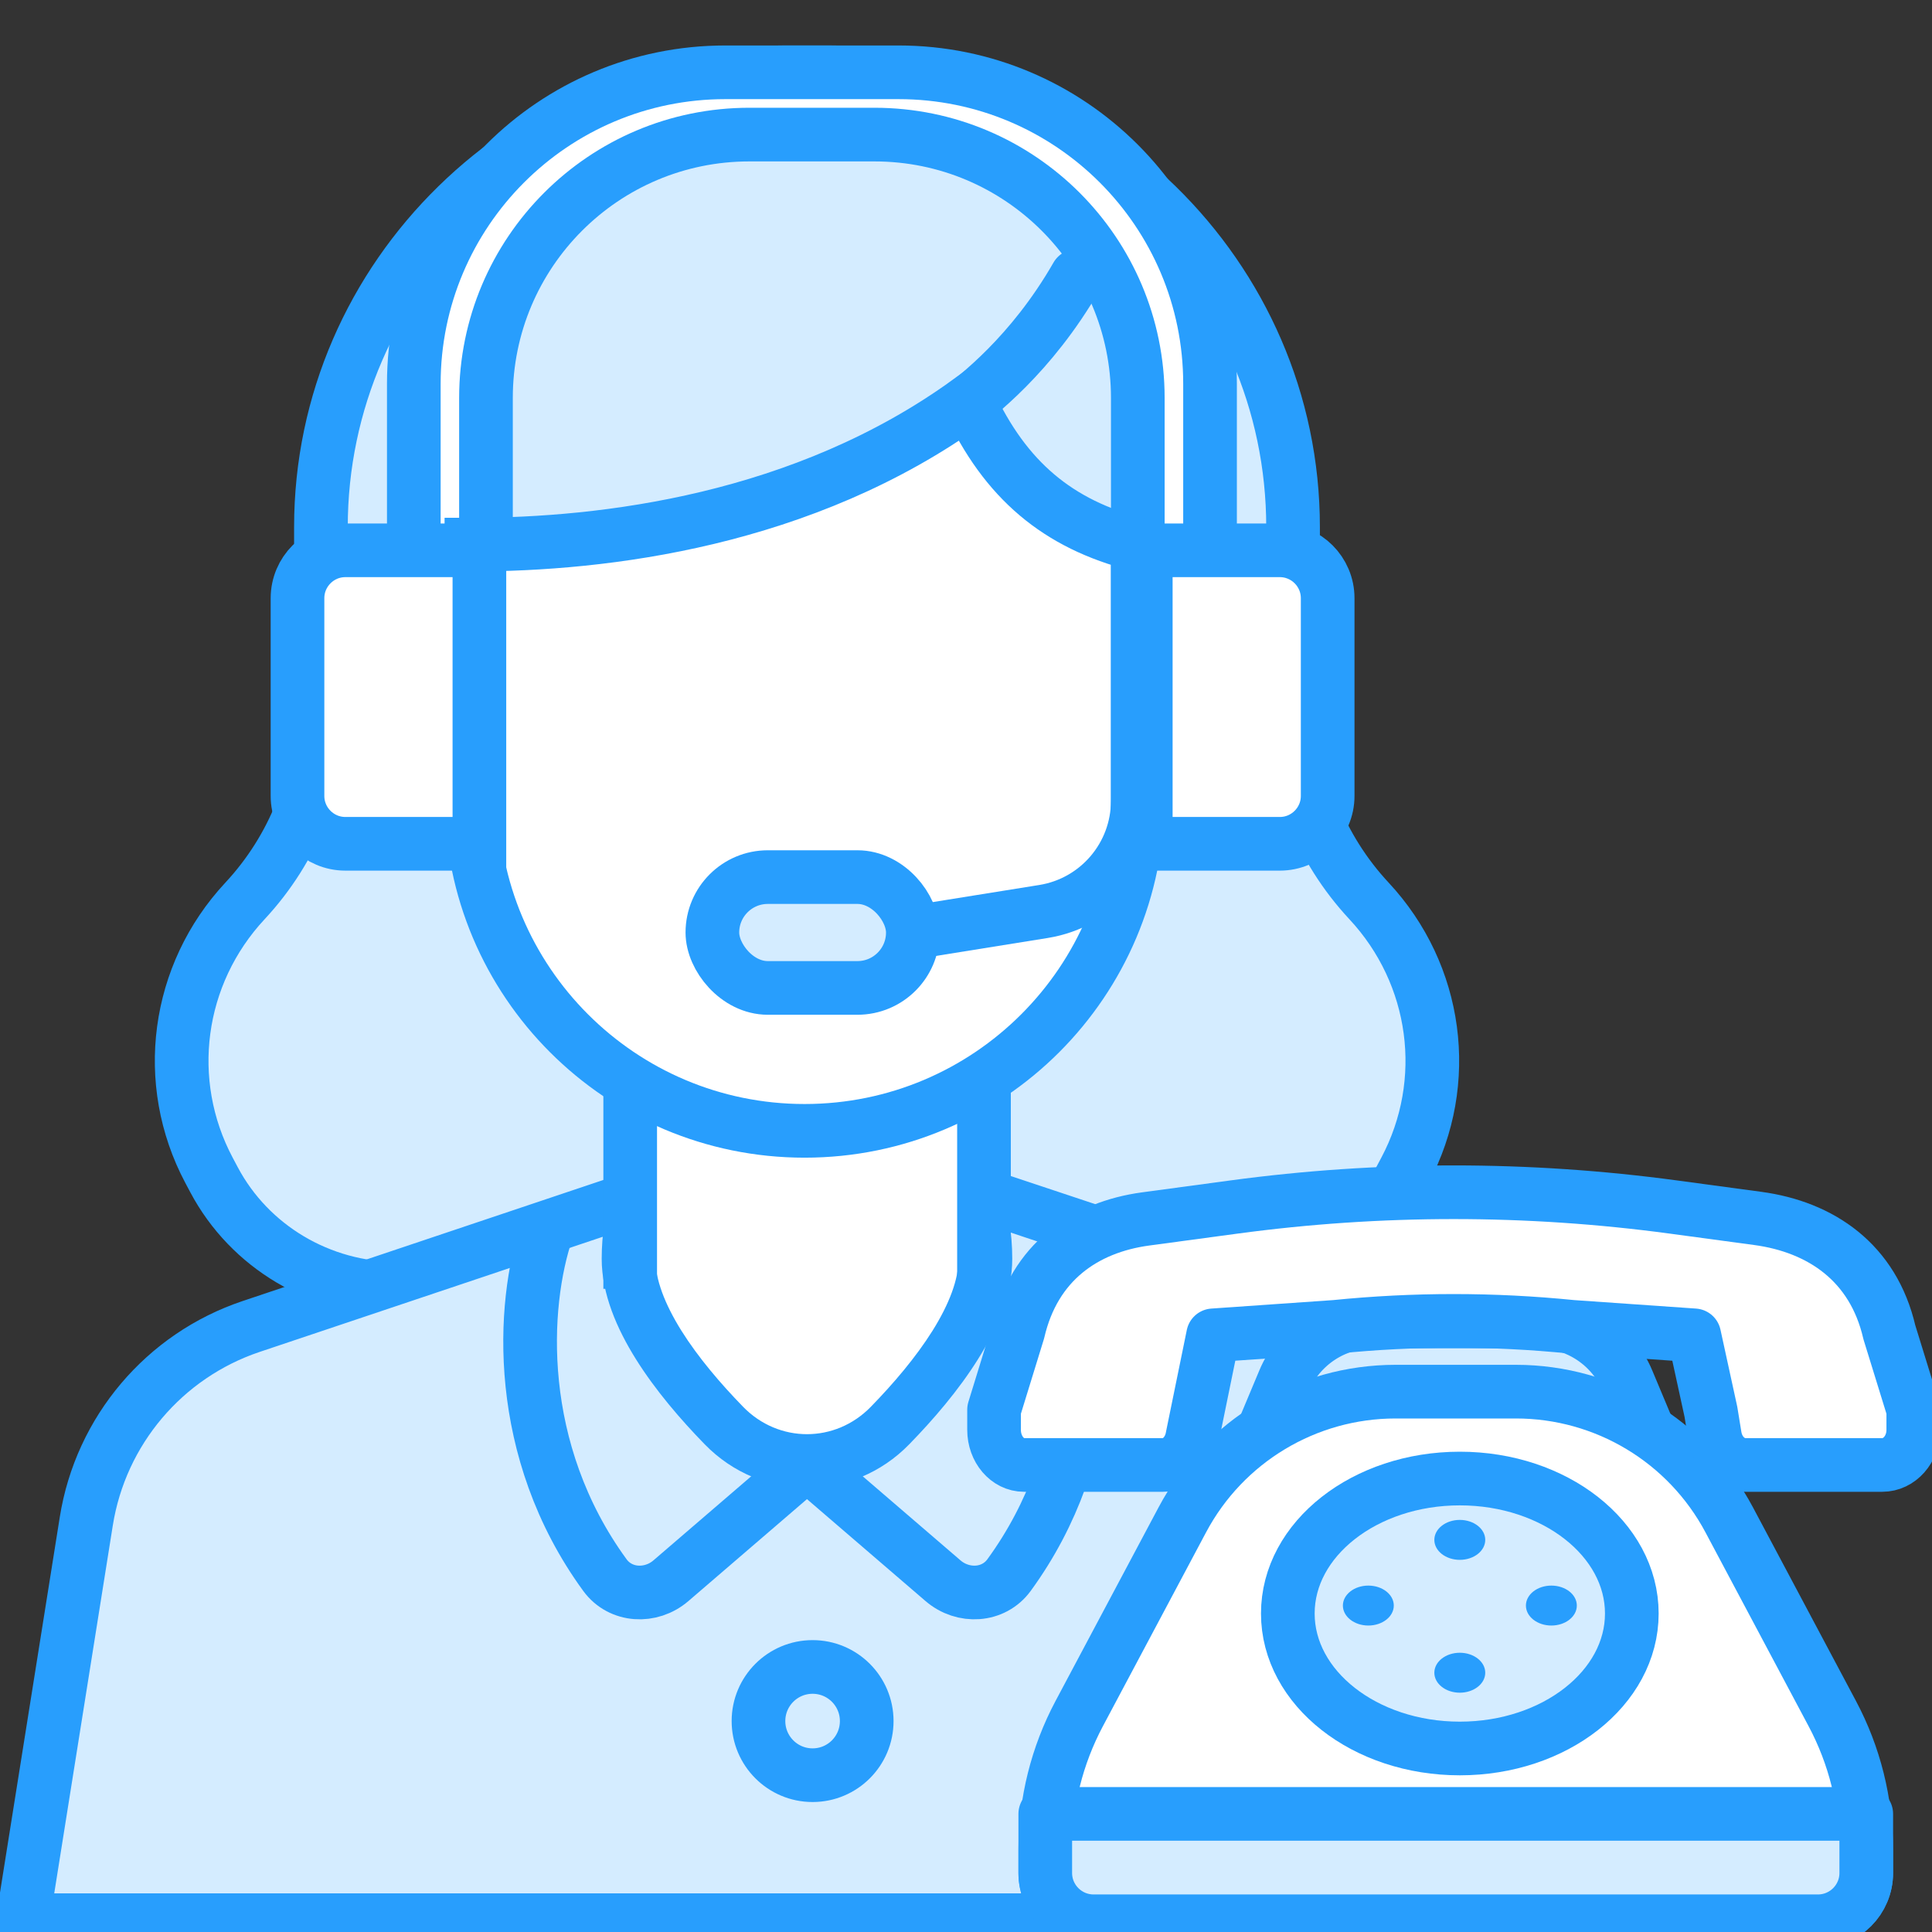 <svg xmlns="http://www.w3.org/2000/svg" width="80" height="80" viewBox="0 0 80 80" fill="none"><rect x="0" y="0" width="80" height="80" fill="#333333" stroke="none"/><g clip-path="url(#clip0_16060_300243)"><path fill-rule="evenodd" clip-rule="evenodd" d="M33.379 53.366H16.46C13.264 53.366 10.334 51.625 8.862 48.85L8.652 48.455C6.713 44.8 7.308 40.35 10.144 37.306C12.167 35.133 13.289 32.3 13.289 29.361V21.828C13.289 11.426 21.909 2.994 32.541 2.994H33.379H33.453H34.291C44.923 2.994 53.543 11.426 53.543 21.828V29.361C53.543 32.3 54.665 35.133 56.688 37.306C59.524 40.35 60.119 44.8 58.18 48.455L57.97 48.85C56.498 51.625 53.568 53.366 50.372 53.366H33.453H33.379Z" fill="#D4ECFF" stroke="#289EFD" stroke-width="2.222"></path><path d="M6.258 60.088L2.771 77.755H65.603L61.315 59.942C60.924 58.316 59.739 56.997 58.164 56.434L33.628 47.663L9.44 56.385C7.803 56.975 6.595 58.381 6.258 60.088Z" fill="white" stroke="#289EFD" stroke-width="2.222"></path><path fill-rule="evenodd" clip-rule="evenodd" d="M36.855 59.029C38.783 57.049 40.804 54.425 40.804 52.122C40.804 51.154 40.645 50.226 40.352 49.368L56.883 54.871C60.594 56.106 63.271 59.355 63.775 63.232L65.892 79.51H0.943L3.574 62.991C4.171 59.241 6.801 56.134 10.4 54.926L26.418 49.551C26.164 50.357 26.026 51.222 26.026 52.122C26.026 54.425 28.047 57.049 29.975 59.029C31.882 60.987 34.948 60.987 36.855 59.029Z" fill="#D4ECFF"></path><path d="M36.855 59.029L36.059 58.253L36.855 59.029ZM40.352 49.368L40.703 48.314C40.302 48.181 39.861 48.286 39.563 48.585C39.266 48.885 39.164 49.327 39.3 49.727L40.352 49.368ZM56.883 54.871L57.234 53.817L56.883 54.871ZM63.775 63.232L62.673 63.376V63.376L63.775 63.232ZM65.892 79.51V80.621C66.212 80.621 66.516 80.484 66.727 80.244C66.938 80.003 67.035 79.684 66.994 79.367L65.892 79.51ZM0.943 79.51L-0.154 79.336C-0.205 79.657 -0.113 79.984 0.098 80.232C0.309 80.479 0.618 80.621 0.943 80.621V79.51ZM3.574 62.991L4.671 63.166L3.574 62.991ZM10.4 54.926L10.047 53.873L10.4 54.926ZM26.418 49.551L27.478 49.885C27.604 49.486 27.495 49.051 27.197 48.758C26.898 48.465 26.461 48.364 26.065 48.497L26.418 49.551ZM29.975 59.029L29.179 59.804L29.975 59.029ZM39.693 52.122C39.693 52.969 39.311 53.989 38.611 55.107C37.922 56.206 36.994 57.294 36.059 58.253L37.651 59.804C38.645 58.784 39.691 57.57 40.494 56.286C41.287 55.022 41.915 53.577 41.915 52.122H39.693ZM39.3 49.727C39.554 50.47 39.693 51.276 39.693 52.122H41.915C41.915 51.031 41.735 49.983 41.404 49.01L39.3 49.727ZM57.234 53.817L40.703 48.314L40.001 50.422L56.532 55.925L57.234 53.817ZM64.877 63.089C64.318 58.789 61.349 55.187 57.234 53.817L56.532 55.925C59.838 57.026 62.224 59.92 62.673 63.376L64.877 63.089ZM66.994 79.367L64.877 63.089L62.673 63.376L64.79 79.654L66.994 79.367ZM0.943 80.621H65.892V78.399H0.943V80.621ZM2.476 62.816L-0.154 79.336L2.041 79.685L4.671 63.166L2.476 62.816ZM10.047 53.873C6.055 55.212 3.138 58.658 2.476 62.816L4.671 63.166C5.203 59.825 7.547 57.056 10.754 55.979L10.047 53.873ZM26.065 48.497L10.047 53.873L10.754 55.979L26.772 50.604L26.065 48.497ZM27.137 52.122C27.137 51.336 27.257 50.584 27.478 49.885L25.358 49.217C25.07 50.131 24.915 51.108 24.915 52.122H27.137ZM30.771 58.253C29.837 57.294 28.908 56.206 28.219 55.107C27.519 53.989 27.137 52.969 27.137 52.122H24.915C24.915 53.577 25.544 55.022 26.336 56.286C27.14 57.57 28.185 58.784 29.179 59.804L30.771 58.253ZM36.059 58.253C34.588 59.764 32.242 59.764 30.771 58.253L29.179 59.804C31.522 62.21 35.308 62.21 37.651 59.804L36.059 58.253Z" fill="#289EFD"></path><circle cx="33.648" cy="71.266" r="2.241" fill="#D4ECFF" stroke="#289EFD" stroke-width="2.222"></circle><path d="M22.654 50.93C21.587 54.041 21.286 60.061 25.047 65.22C25.693 66.105 26.953 66.168 27.783 65.453L33.485 60.55" stroke="#289EFD" stroke-width="2.222" stroke-linecap="round" stroke-linejoin="round"></path><path d="M44.176 50.93C45.243 54.041 45.544 60.061 41.783 65.22C41.137 66.105 39.877 66.168 39.047 65.453L33.345 60.55" stroke="#289EFD" stroke-width="2.222" stroke-linecap="round" stroke-linejoin="round"></path><path d="M40.318 52.197V43.201H25.667V52.197H40.318Z" fill="white"></path><path d="M40.745 53.367V43.201H26.095V53.367" stroke="#289EFD" stroke-width="2.222"></path><path d="M17.135 15.894C17.135 8.77 22.91 2.994 30.035 2.994H37.205C44.329 2.994 50.105 8.77 50.105 15.894V26.264H17.135V15.894Z" fill="white" stroke="#289EFD" stroke-width="2.222" stroke-linecap="round" stroke-linejoin="round"></path><path d="M20.123 16.478C20.123 10.455 25.006 5.573 31.029 5.573H36.208C42.231 5.573 47.114 10.455 47.114 16.478V26.266H20.123V16.478Z" fill="#D4ECFF" stroke="#289EFD" stroke-width="2.222" stroke-linecap="round" stroke-linejoin="round"></path><path d="M19.52 22.552C24.995 22.552 33.275 21.571 40.114 16.616C41.622 19.874 43.794 21.707 47.114 22.552V33.029C47.114 40.649 40.937 46.826 33.317 46.826C25.697 46.826 19.52 40.649 19.52 33.029V22.552Z" fill="white" stroke="#289EFD" stroke-width="2.222"></path><path d="M47.113 23.116V33.159C47.113 35.439 45.458 37.382 43.207 37.743L37.796 38.612" stroke="#289EFD" stroke-width="2.222"></path><rect x="29.498" y="36.319" width="8.301" height="4.589" rx="2.295" fill="#D4ECFF" stroke="#289EFD" stroke-width="2.222"></rect><path d="M39.736 16.95C40.394 16.426 42.695 14.722 44.587 11.424" stroke="#289EFD" stroke-width="2.222" stroke-linecap="round"></path><path d="M47.444 22.787H52.993C54.088 22.787 54.976 23.675 54.976 24.77V32.957C54.976 34.052 54.088 34.94 52.993 34.94H47.444V22.787Z" fill="white" stroke="#289EFD" stroke-width="2.222"></path><path d="M19.851 34.94L14.302 34.94C13.207 34.94 12.319 34.053 12.319 32.958L12.319 24.77C12.319 23.675 13.207 22.787 14.302 22.787L19.851 22.787L19.851 34.94Z" fill="white" stroke="#289EFD" stroke-width="2.222"></path><path d="M48.117 71.654V74.651C48.117 75.756 49.013 76.651 50.117 76.651H70.445C71.55 76.651 72.445 75.756 72.445 74.651V71.654C72.445 70.062 72.128 68.486 71.513 67.018L67.391 57.175C66.768 55.688 65.314 54.721 63.702 54.721H60.281H56.861C55.248 54.721 53.794 55.688 53.171 57.175L49.049 67.018C48.434 68.486 48.117 70.062 48.117 71.654Z" fill="#D4ECFF" stroke="#289EFD" stroke-width="2.222" stroke-linecap="round" stroke-linejoin="round"></path><path d="M43.282 76.592V77.556C43.282 78.66 44.178 79.556 45.282 79.556H75.277C76.382 79.556 77.277 78.66 77.277 77.556V76.592C77.277 74.626 76.795 72.691 75.871 70.956L71.6 62.928C69.864 59.664 66.469 57.625 62.772 57.625H60.28H57.788C54.091 57.625 50.696 59.664 48.96 62.928L44.688 70.956C43.765 72.691 43.282 74.626 43.282 76.592Z" fill="white" stroke="#289EFD" stroke-width="2.222" stroke-linecap="round" stroke-linejoin="round"></path><path d="M41.162 58.374L42.161 55.131C42.825 52.263 44.915 50.815 47.437 50.474L51.09 49.981C57.139 49.164 63.248 49.164 69.297 49.981L72.783 50.452C75.404 50.806 77.566 52.279 78.234 55.165L79.225 58.374V58.459V59.209C79.225 60.011 78.65 60.661 77.941 60.661H72.273C71.654 60.661 71.123 60.161 71.01 59.472L70.845 58.459L70.155 55.294L65.099 54.942C61.835 54.613 58.553 54.613 55.289 54.942L50.232 55.294L49.376 59.481C49.264 60.166 48.752 60.661 48.157 60.661H42.403C41.718 60.661 41.162 60.011 41.162 59.209V58.374Z" fill="white" stroke="#289EFD" stroke-width="2.222" stroke-linecap="round" stroke-linejoin="round"></path><ellipse cx="60.448" cy="66.812" rx="7.122" ry="5.589" fill="#D4ECFF" stroke="#289EFD" stroke-width="2.222" stroke-linecap="round" stroke-linejoin="round"></ellipse><ellipse cx="60.447" cy="69.264" rx="1.054" ry="0.827" fill="#289EFD"></ellipse><ellipse cx="64.239" cy="66.483" rx="1.054" ry="0.827" fill="#289EFD"></ellipse><ellipse cx="56.66" cy="66.483" rx="1.054" ry="0.827" fill="#289EFD"></ellipse><ellipse cx="60.447" cy="63.763" rx="1.054" ry="0.827" fill="#289EFD"></ellipse><path d="M43.282 75.109H77.278V77.556C77.278 78.66 76.382 79.556 75.278 79.556H45.282C44.178 79.556 43.282 78.66 43.282 77.556V75.109Z" fill="#D4ECFF" stroke="#289EFD" stroke-width="2.222" stroke-linecap="round" stroke-linejoin="round"></path></g><defs><clipPath id="clip0_16060_300243"><rect width="80" height="80" fill="white"></rect></clipPath></defs></svg>